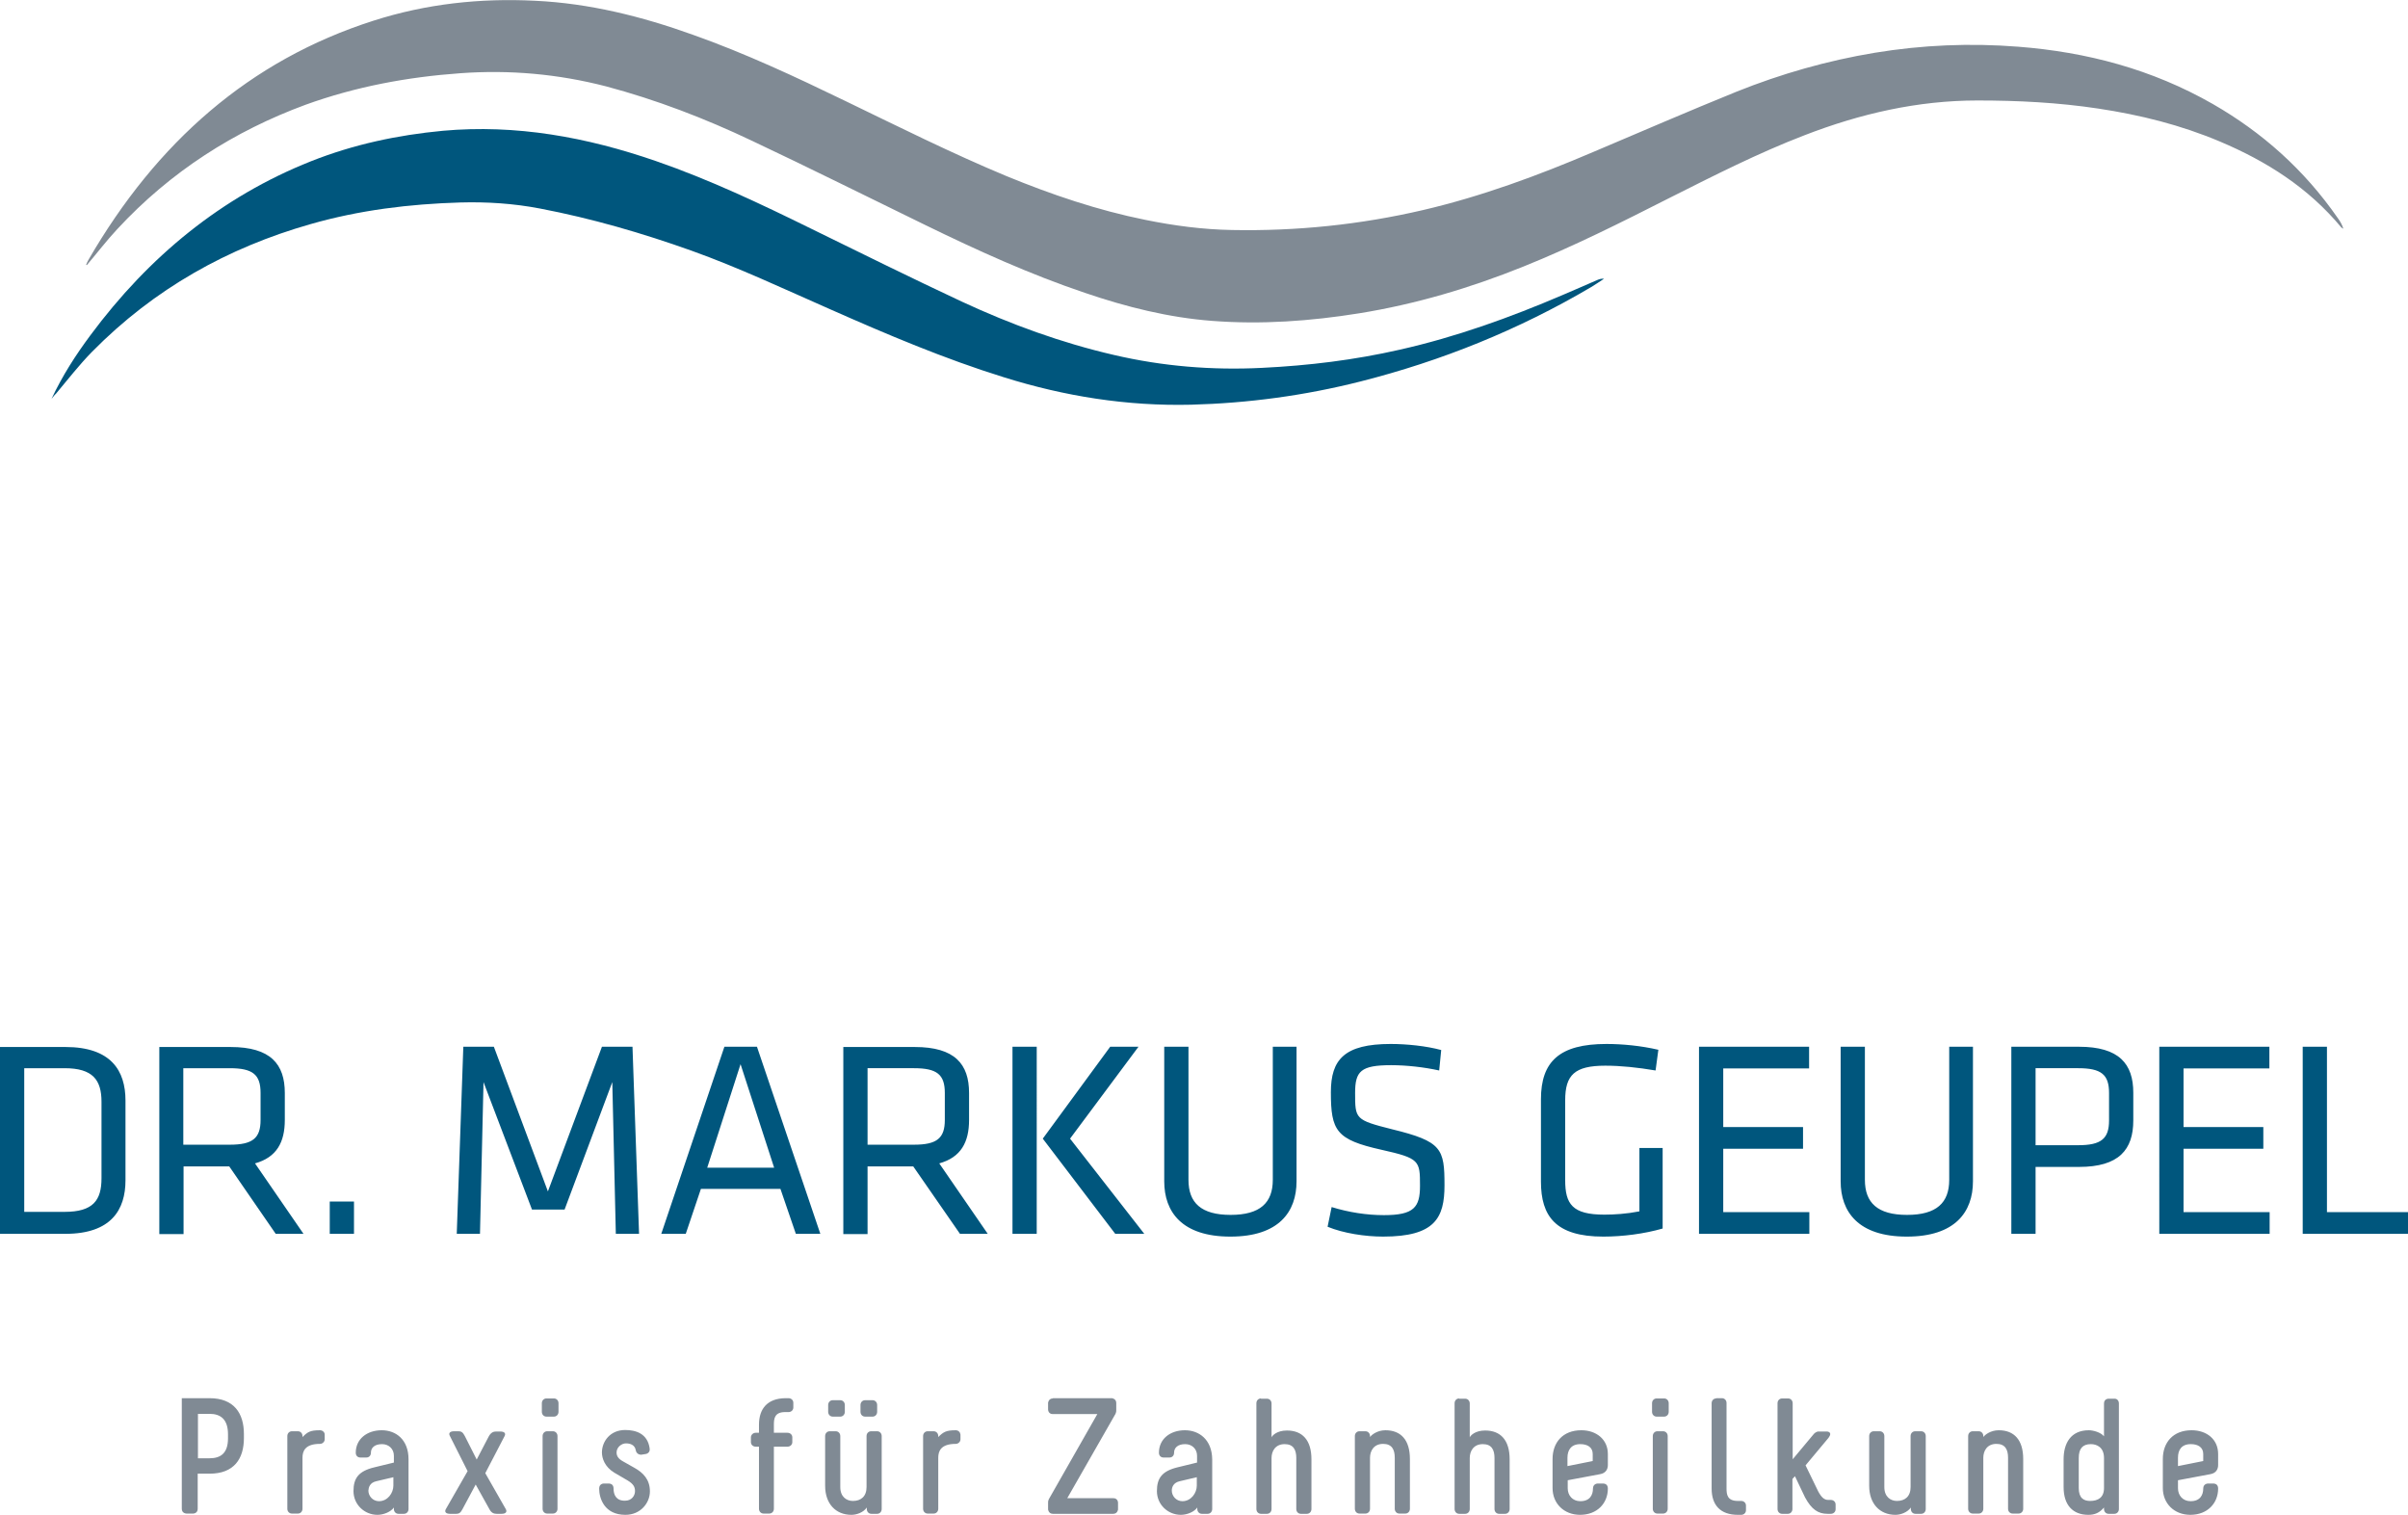 <?xml version="1.0" encoding="UTF-8"?>
<svg xmlns="http://www.w3.org/2000/svg" xmlns:xlink="http://www.w3.org/1999/xlink" version="1.1" x="0px" y="0px" viewBox="0 0 95.37 60" style="enable-background:new 0 0 95.37 60;" xml:space="preserve">
<style type="text/css">
	.st0{clip-path:url(#SVGID_00000109028983193769087110000016818420811515378870_);fill:#808A94;}
	.st1{clip-path:url(#SVGID_00000109028983193769087110000016818420811515378870_);fill:#00567D;}
</style>
<g id="Ebene_1">
</g>
<g id="Ebene_2">
	<g>
		<defs>
			<rect id="SVGID_1_" width="95.37" height="60"></rect>
		</defs>
		<clipPath id="SVGID_00000130616308314102228670000008662511057434716809_">
			<use xlink:href="#SVGID_1_" style="overflow:visible;"></use>
		</clipPath>
		<path style="clip-path:url(#SVGID_00000130616308314102228670000008662511057434716809_);fill:#808A94;" d="M3.41,10.49    c0.03-0.07,0.06-0.15,0.1-0.21C6.2,5.64,9.88,2.39,14.79,0.82c2.09-0.67,4.23-0.9,6.4-0.79c2.15,0.1,4.23,0.62,6.26,1.35    c2.06,0.73,4.05,1.66,6.03,2.62c2.11,1.02,4.21,2.07,6.37,2.97c1.8,0.74,3.63,1.36,5.52,1.74c1.13,0.23,2.27,0.38,3.42,0.4    c2.55,0.05,5.08-0.21,7.57-0.79c2.31-0.54,4.54-1.36,6.74-2.3c1.89-0.8,3.78-1.62,5.68-2.39c1.77-0.71,3.6-1.23,5.47-1.54    c1.88-0.31,3.78-0.39,5.68-0.24c2.71,0.21,5.3,0.89,7.71,2.27c1.95,1.12,3.62,2.6,4.95,4.52c0.09,0.12,0.17,0.26,0.22,0.42    c-0.03-0.02-0.06-0.03-0.08-0.05c-1.32-1.59-2.98-2.63-4.8-3.4c-1.56-0.66-3.17-1.06-4.83-1.31c-1.59-0.24-3.18-0.32-4.78-0.32    c-2.37,0-4.64,0.52-6.86,1.38c-1.82,0.7-3.57,1.59-5.32,2.47c-1.91,0.97-3.82,1.93-5.81,2.73c-2.11,0.85-4.27,1.49-6.5,1.85    c-1.93,0.31-3.87,0.45-5.82,0.3c-1.72-0.13-3.4-0.55-5.04-1.11c-2.17-0.73-4.26-1.68-6.33-2.69c-2.28-1.11-4.56-2.25-6.85-3.33    c-1.87-0.89-3.8-1.63-5.79-2.16c-1.9-0.49-3.81-0.66-5.76-0.52c-2.1,0.15-4.15,0.53-6.14,1.25C9.28,5.19,6.76,6.79,4.64,9.08    c-0.42,0.45-0.8,0.95-1.2,1.42C3.43,10.5,3.42,10.49,3.41,10.49"></path>
		<path style="clip-path:url(#SVGID_00000130616308314102228670000008662511057434716809_);fill:#00567D;" d="M2.04,15.8    c0.43-0.92,0.96-1.74,1.54-2.52c2.33-3.14,5.21-5.49,8.73-6.89c1.69-0.67,3.43-1.04,5.23-1.21c2.9-0.26,5.69,0.25,8.44,1.2    c2.11,0.73,4.14,1.69,6.15,2.68c1.98,0.97,3.96,1.95,5.97,2.89c1.94,0.9,3.94,1.63,6.02,2.11c1.93,0.45,3.89,0.61,5.87,0.51    c1.84-0.09,3.65-0.31,5.45-0.72c2.22-0.5,4.36-1.27,6.46-2.17c0.45-0.19,0.9-0.39,1.34-0.58c0.09-0.04,0.18-0.07,0.29-0.06    c-0.17,0.11-0.34,0.23-0.51,0.33c-2.88,1.7-5.94,2.93-9.14,3.74c-2.21,0.56-4.45,0.86-6.71,0.92c-2.53,0.06-5-0.33-7.42-1.09    c-2.35-0.73-4.61-1.69-6.87-2.69c-1.82-0.8-3.62-1.65-5.49-2.32c-1.96-0.7-3.96-1.28-6-1.67c-1.04-0.2-2.1-0.27-3.16-0.24    c-2.01,0.06-3.99,0.3-5.94,0.86c-3.26,0.93-6.18,2.55-8.65,5.06c-0.5,0.51-0.95,1.09-1.42,1.65C2.15,15.65,2.1,15.73,2.04,15.8"></path>
		<path style="clip-path:url(#SVGID_00000130616308314102228670000008662511057434716809_);fill:#00567D;" d="M92.15,41.46H91.2    v7.41h4.17v-0.86h-3.21V41.46z M85.52,48.87h4.37v-0.86h-3.41V45.5h3.16v-0.86h-3.16v-2.32h3.4v-0.86h-4.36V48.87z M83.53,43.29    v1.09c0,0.72-0.31,0.98-1.22,0.98h-1.69v-3.05h1.69C83.22,42.31,83.53,42.56,83.53,43.29 M79.66,48.87h0.96v-2.65h1.72    c1.59,0,2.15-0.69,2.15-1.84v-1.1c0-1.14-0.56-1.82-2.15-1.82h-2.68V48.87z M77.2,41.46v5.27c0,0.91-0.5,1.39-1.67,1.39    c-1.17,0-1.67-0.48-1.67-1.39v-5.27h-0.96v5.33c0,1.21,0.7,2.19,2.62,2.19s2.62-0.98,2.62-2.19v-5.33H77.2z M67.29,48.87h4.37    v-0.86h-3.41V45.5h3.16v-0.86h-3.16v-2.32h3.4v-0.86h-4.36V48.87z M61.99,43.58c0-1,0.37-1.37,1.59-1.37    c0.61,0,1.28,0.07,1.99,0.19l0.11-0.82c-0.69-0.16-1.42-0.23-2.06-0.23c-1.85,0-2.59,0.69-2.59,2.19v3.26    c0,1.37,0.58,2.18,2.47,2.18c0.77,0,1.62-0.11,2.35-0.32v-3.19h-0.92v2.51c-0.51,0.1-1,0.13-1.39,0.13    c-1.27,0-1.55-0.42-1.55-1.37V43.58z M57.21,46.95c0-1.45-0.1-1.74-2.07-2.22c-1.47-0.37-1.47-0.41-1.47-1.44    c0-0.86,0.22-1.1,1.43-1.1c0.61,0,1.31,0.08,1.9,0.21l0.08-0.81c-0.59-0.16-1.36-0.24-2-0.24c-1.84,0-2.37,0.62-2.37,1.91    c0,1.53,0.21,1.88,2,2.28c1.52,0.34,1.53,0.43,1.53,1.43c0,0.85-0.24,1.16-1.43,1.16c-0.68,0-1.39-0.11-2.07-0.32l-0.16,0.78    c0.63,0.26,1.49,0.39,2.2,0.39C56.83,48.98,57.21,48.24,57.21,46.95 M50.41,41.46v5.27c0,0.91-0.5,1.39-1.67,1.39    s-1.67-0.48-1.67-1.39v-5.27h-0.96v5.33c0,1.21,0.7,2.19,2.62,2.19c1.92,0,2.62-0.98,2.62-2.19v-5.33H50.41z M45.09,41.46h-1.12    l-2.67,3.64l2.87,3.77h1.15l-2.94-3.77L45.09,41.46z M41.06,41.46H40.1v7.41h0.96V41.46z M37.42,43.29v1.07    c0,0.72-0.31,0.98-1.22,0.98h-1.84v-3.03h1.84C37.11,42.31,37.42,42.56,37.42,43.29 M38.02,48.87h1.1l-1.92-2.79    c0.86-0.24,1.18-0.84,1.18-1.72v-1.07c0-1.14-0.56-1.82-2.15-1.82h-2.83v7.41h0.96v-2.68h1.81L38.02,48.87z M30.66,46.25h-2.65    l1.32-4.1L30.66,46.25z M29.98,41.46h-1.29l-2.5,7.41h0.97l0.6-1.78h3.15l0.61,1.78h0.97L29.98,41.46z M21.07,47.91h1.29    l1.89-5.05l0.14,6.01h0.92l-0.26-7.41h-1.21l-2.14,5.73l-2.14-5.73h-1.21l-0.26,7.41h0.92l0.14-6.01L21.07,47.91z M13.06,48.87    h0.96v-1.28h-0.96V48.87z M10.32,43.29v1.07c0,0.72-0.31,0.98-1.22,0.98H7.26v-3.03H9.1C10.01,42.31,10.32,42.56,10.32,43.29     M10.92,48.87h1.1l-1.92-2.79c0.86-0.24,1.18-0.84,1.18-1.72v-1.07c0-1.14-0.56-1.82-2.15-1.82H6.31v7.41h0.96v-2.68h1.81    L10.92,48.87z M0.96,42.31h1.6c1.12,0,1.46,0.47,1.46,1.33v3.03c0,0.87-0.33,1.33-1.46,1.33h-1.6V42.31z M0,41.46v7.41h2.59    c1.81,0,2.38-0.95,2.38-2.12v-3.16c0-1.18-0.57-2.12-2.38-2.12H0z"></path>
		<path style="clip-path:url(#SVGID_00000130616308314102228670000008662511057434716809_);fill:#808A94;" d="M86.77,57.2    c0.29,0,0.49,0.13,0.49,0.39v0.28l-1,0.2v-0.33C86.26,57.44,86.39,57.2,86.77,57.2 M86.8,56.65c-0.74,0-1.14,0.49-1.14,1.14v1.15    c0,0.61,0.45,1.06,1.09,1.06c0.68,0,1.1-0.46,1.1-1.04c0-0.14-0.08-0.2-0.2-0.2h-0.2c0,0-0.19,0-0.19,0.2c0,0.25-0.12,0.5-0.5,0.5    c-0.31,0-0.5-0.23-0.5-0.51v-0.32l1.28-0.24c0.23-0.04,0.31-0.2,0.31-0.36v-0.44C87.85,57.01,87.4,56.65,86.8,56.65 M82.81,57.2    c0.23,0,0.52,0.12,0.52,0.55v1.19c0,0.37-0.23,0.51-0.55,0.51c-0.25,0-0.45-0.11-0.45-0.51v-1.19    C82.33,57.37,82.49,57.2,82.81,57.2 M82.73,56.65c-0.72,0-1,0.52-1,1.15v1.1c0,0.72,0.37,1.1,0.98,1.1c0.26,0,0.44-0.08,0.62-0.29    v0.06c0,0.11,0.08,0.19,0.18,0.19h0.23c0.1,0,0.18-0.08,0.18-0.19v-4.18c0-0.11-0.07-0.19-0.17-0.19h-0.24c0,0-0.18,0-0.18,0.19    v1.3C83.2,56.73,82.9,56.65,82.73,56.65 M78.13,56.69c-0.1,0-0.18,0.08-0.18,0.19v2.88c0,0.11,0.08,0.19,0.18,0.19h0.24    c0.1,0,0.18-0.08,0.18-0.19v-2.02c0-0.26,0.14-0.55,0.52-0.55c0.35,0,0.46,0.23,0.46,0.55v2.02c0,0.11,0.08,0.19,0.18,0.19h0.24    c0.1,0,0.18-0.08,0.18-0.19v-1.97c0-0.76-0.36-1.14-0.97-1.14c-0.32,0-0.55,0.18-0.61,0.27v-0.04c0-0.11-0.08-0.19-0.18-0.19    H78.13z M76.27,56.88c0-0.11-0.08-0.19-0.18-0.19h-0.24c-0.1,0-0.18,0.08-0.18,0.19v2.02c0,0.37-0.22,0.55-0.54,0.55    c-0.25,0-0.5-0.16-0.5-0.55v-2.02c0-0.11-0.08-0.19-0.18-0.19h-0.24c-0.1,0-0.18,0.08-0.18,0.19v1.97c0,0.71,0.42,1.15,1.04,1.15    c0.21,0,0.48-0.1,0.61-0.29v0.06c0,0.11,0.08,0.19,0.18,0.19h0.23c0.1,0,0.18-0.08,0.18-0.19V56.88z M70.58,55.39    c-0.1,0-0.18,0.08-0.18,0.19v4.19c0,0.11,0.08,0.19,0.18,0.19h0.23c0.1,0,0.18-0.08,0.18-0.19v-1.19l0.1-0.11l0.4,0.84    c0.26,0.48,0.52,0.65,0.89,0.65h0.13c0.11,0,0.19-0.08,0.19-0.18v-0.19c0-0.1-0.08-0.18-0.19-0.18h-0.1c-0.16,0-0.27-0.1-0.4-0.34    l-0.5-1.03l0.91-1.09c0.18-0.24-0.06-0.25-0.06-0.25h-0.35c0,0-0.1,0-0.2,0.13L71,57.8v-2.22c0-0.11-0.08-0.19-0.18-0.19H70.58z     M67.97,55.39c-0.1,0-0.18,0.08-0.18,0.19v3.38c0,0.65,0.34,1.04,1.04,1.04h0.13c0.11,0,0.19-0.08,0.19-0.18v-0.19    c0-0.1-0.08-0.18-0.19-0.18h-0.13c-0.42,0-0.45-0.25-0.45-0.5v-3.38c0-0.11-0.08-0.19-0.18-0.19H67.97z M65.91,55.39h-0.3    c-0.1,0-0.18,0.08-0.18,0.19v0.34c0,0.11,0.08,0.19,0.18,0.19h0.3c0.1,0,0.18-0.08,0.18-0.19v-0.34    C66.09,55.47,66.01,55.39,65.91,55.39 M65.64,56.69c-0.1,0-0.18,0.08-0.18,0.19v2.88c0,0.11,0.08,0.19,0.18,0.19h0.23    c0.1,0,0.18-0.08,0.18-0.19v-2.88c0-0.11-0.08-0.19-0.18-0.19H65.64z M62.59,57.2c0.29,0,0.49,0.13,0.49,0.39v0.28l-1,0.2v-0.33    C62.08,57.44,62.22,57.2,62.59,57.2 M62.63,56.65c-0.74,0-1.14,0.49-1.14,1.14v1.15c0,0.61,0.45,1.06,1.09,1.06    c0.68,0,1.1-0.46,1.1-1.04c0-0.14-0.08-0.2-0.2-0.2h-0.2c0,0-0.19,0-0.19,0.2c0,0.25-0.12,0.5-0.5,0.5c-0.31,0-0.5-0.23-0.5-0.51    v-0.32l1.28-0.24c0.23-0.04,0.31-0.2,0.31-0.36v-0.44C63.68,57.01,63.22,56.65,62.63,56.65 M57.79,55.39    c-0.1,0-0.18,0.08-0.18,0.19v4.19c0,0.11,0.08,0.19,0.18,0.19h0.24c0.1,0,0.18-0.08,0.18-0.19v-2.02c0-0.26,0.14-0.55,0.52-0.55    c0.35,0,0.46,0.23,0.46,0.55v2.02c0,0.11,0.08,0.19,0.18,0.19h0.24c0.1,0,0.18-0.08,0.18-0.19v-1.97c0-0.76-0.36-1.14-0.97-1.14    c-0.4,0-0.58,0.2-0.61,0.27v-1.34c0-0.11-0.08-0.19-0.18-0.19H57.79z M53.84,56.69c-0.1,0-0.18,0.08-0.18,0.19v2.88    c0,0.11,0.08,0.19,0.18,0.19h0.24c0.1,0,0.18-0.08,0.18-0.19v-2.02c0-0.26,0.14-0.55,0.52-0.55c0.35,0,0.46,0.23,0.46,0.55v2.02    c0,0.11,0.08,0.19,0.18,0.19h0.24c0.1,0,0.18-0.08,0.18-0.19v-1.97c0-0.76-0.36-1.14-0.97-1.14c-0.32,0-0.55,0.18-0.61,0.27v-0.04    c0-0.11-0.08-0.19-0.18-0.19H53.84z M49.94,55.39c-0.1,0-0.18,0.08-0.18,0.19v4.19c0,0.11,0.08,0.19,0.18,0.19h0.24    c0.1,0,0.18-0.08,0.18-0.19v-2.02c0-0.26,0.14-0.55,0.52-0.55c0.35,0,0.46,0.23,0.46,0.55v2.02c0,0.11,0.08,0.19,0.18,0.19h0.24    c0.1,0,0.18-0.08,0.18-0.19v-1.97c0-0.76-0.36-1.14-0.97-1.14c-0.4,0-0.58,0.2-0.61,0.27v-1.34c0-0.11-0.08-0.19-0.18-0.19H49.94z     M46.93,56.65c-0.59,0-1.03,0.35-1.03,0.89c0,0.12,0.08,0.19,0.18,0.19h0.24c0.1,0,0.18-0.07,0.18-0.19    c0-0.19,0.14-0.34,0.44-0.34c0.27,0,0.47,0.19,0.47,0.46v0.27l-0.78,0.19c-0.61,0.15-0.81,0.43-0.81,0.94    c0,0.53,0.43,0.94,0.95,0.94c0.25,0,0.53-0.12,0.65-0.29v0.06c0,0.11,0.08,0.19,0.18,0.19h0.23c0.1,0,0.18-0.08,0.18-0.19V57.8    C48,57.02,47.49,56.65,46.93,56.65 M46.72,58.67l0.68-0.16v0.33c0,0.3-0.23,0.62-0.57,0.62c-0.25,0-0.42-0.21-0.42-0.42    C46.41,58.92,46.46,58.73,46.72,58.67 M41.7,55.39c-0.17,0-0.19,0.17-0.19,0.17v0.27c0,0,0,0.18,0.19,0.18h1.76l-1.92,3.37    c-0.03,0.07-0.03,0.08-0.03,0.14v0.27c0,0,0.02,0.17,0.19,0.17h2.39c0.17,0,0.19-0.17,0.19-0.17v-0.27c0,0,0-0.18-0.19-0.18h-1.82    L44.18,56c0.03-0.07,0.03-0.09,0.03-0.14v-0.29c0-0.17-0.17-0.19-0.17-0.19H41.7z M37.85,56.65c-0.38,0-0.49,0.07-0.69,0.27v-0.04    c0-0.11-0.08-0.19-0.18-0.19h-0.24c-0.1,0-0.18,0.08-0.18,0.19v2.88c0,0.11,0.08,0.19,0.18,0.19h0.24c0.1,0,0.18-0.08,0.18-0.19    v-2.02c0-0.26,0.1-0.55,0.69-0.55c0.11,0,0.19-0.09,0.19-0.18v-0.19C38.03,56.73,37.96,56.65,37.85,56.65 M34.26,55.46    c-0.1,0-0.18,0.08-0.18,0.19v0.27c0,0.11,0.08,0.19,0.18,0.19h0.3c0.1,0,0.18-0.08,0.18-0.19v-0.27c0-0.11-0.08-0.19-0.18-0.19    H34.26z M32.98,55.46c-0.1,0-0.18,0.08-0.18,0.19v0.27c0,0.11,0.08,0.19,0.18,0.19h0.3c0.1,0,0.18-0.08,0.18-0.19v-0.27    c0-0.11-0.08-0.19-0.18-0.19H32.98z M34.92,56.88c0-0.11-0.08-0.19-0.18-0.19H34.5c-0.1,0-0.18,0.08-0.18,0.19v2.02    c0,0.37-0.22,0.55-0.54,0.55c-0.25,0-0.5-0.16-0.5-0.55v-2.02c0-0.11-0.08-0.19-0.18-0.19h-0.24c-0.1,0-0.18,0.08-0.18,0.19v1.97    c0,0.71,0.42,1.15,1.04,1.15c0.22,0,0.48-0.1,0.61-0.29v0.06c0,0.11,0.08,0.19,0.18,0.19h0.23c0.1,0,0.18-0.08,0.18-0.19V56.88z     M30.06,56.43v0.32h-0.13c-0.11,0-0.19,0.09-0.19,0.18v0.19c0,0.1,0.08,0.18,0.19,0.18h0.13v2.46c0,0.11,0.08,0.19,0.18,0.19h0.23    c0.1,0,0.18-0.08,0.18-0.19V57.3h0.54c0.11,0,0.19-0.08,0.19-0.18v-0.19c0-0.1-0.08-0.18-0.19-0.18h-0.54v-0.32    c0-0.25,0.03-0.5,0.45-0.5h0.13c0.11,0,0.19-0.08,0.19-0.18v-0.19c0-0.1-0.08-0.18-0.19-0.18H31.1    C30.4,55.39,30.06,55.79,30.06,56.43 M24.3,58.96c0-0.14-0.08-0.2-0.2-0.2h-0.19c0,0-0.18,0-0.18,0.2c0,0.38,0.2,1.04,1.04,1.04    c0.6,0,0.97-0.47,0.97-0.93c0-0.47-0.27-0.74-0.61-0.93l-0.46-0.26c-0.18-0.1-0.25-0.21-0.25-0.35c0-0.21,0.2-0.36,0.37-0.36    c0.14,0,0.35,0.04,0.39,0.27c0.02,0.13,0.13,0.18,0.21,0.18l0.19-0.03c0,0,0.18-0.03,0.15-0.22c-0.08-0.59-0.55-0.73-0.97-0.73    c-0.6,0-0.92,0.46-0.92,0.89c0,0.23,0.11,0.57,0.49,0.8l0.53,0.31c0.23,0.14,0.29,0.26,0.29,0.42c0,0.19-0.14,0.38-0.39,0.38    C24.4,59.45,24.3,59.2,24.3,58.96 M21.94,55.39h-0.3c-0.1,0-0.18,0.08-0.18,0.19v0.34c0,0.11,0.08,0.19,0.18,0.19h0.3    c0.1,0,0.18-0.08,0.18-0.19v-0.34C22.12,55.47,22.04,55.39,21.94,55.39 M21.67,56.69c-0.1,0-0.18,0.08-0.18,0.19v2.88    c0,0.11,0.08,0.19,0.18,0.19h0.23c0.1,0,0.18-0.08,0.18-0.19v-2.88c0-0.11-0.08-0.19-0.18-0.19H21.67z M19.38,59.77    c0.08,0.16,0.19,0.19,0.29,0.19h0.2c0.15,0,0.23-0.07,0.16-0.19l-0.81-1.42l0.76-1.46c0.07-0.12-0.01-0.19-0.16-0.19h-0.17    c-0.1,0-0.2,0.03-0.29,0.19l-0.48,0.92l-0.47-0.93c-0.08-0.16-0.15-0.19-0.25-0.19h-0.18c-0.15,0-0.23,0.07-0.16,0.19l0.7,1.39    l-0.86,1.5c-0.07,0.12,0.01,0.19,0.16,0.19h0.25c0.1,0,0.17-0.03,0.25-0.19l0.52-0.97L19.38,59.77z M15.12,56.65    c-0.59,0-1.03,0.35-1.03,0.89c0,0.12,0.08,0.19,0.18,0.19h0.24c0.1,0,0.18-0.07,0.18-0.19c0-0.19,0.14-0.34,0.44-0.34    c0.27,0,0.47,0.19,0.47,0.46v0.27l-0.78,0.19C14.2,58.27,14,58.55,14,59.06c0,0.53,0.43,0.94,0.95,0.94    c0.25,0,0.53-0.12,0.65-0.29v0.06c0,0.11,0.08,0.19,0.18,0.19H16c0.1,0,0.18-0.08,0.18-0.19V57.8    C16.18,57.02,15.68,56.65,15.12,56.65 M14.9,58.67l0.68-0.16v0.33c0,0.3-0.23,0.62-0.57,0.62c-0.25,0-0.42-0.21-0.42-0.42    C14.6,58.92,14.64,58.73,14.9,58.67 M12.67,56.65c-0.39,0-0.49,0.07-0.69,0.27v-0.04c0-0.11-0.08-0.19-0.18-0.19h-0.24    c-0.1,0-0.18,0.08-0.18,0.19v2.88c0,0.11,0.08,0.19,0.18,0.19h0.24c0.1,0,0.18-0.08,0.18-0.19v-2.02c0-0.26,0.1-0.55,0.69-0.55    c0.11,0,0.19-0.09,0.19-0.18v-0.19C12.86,56.73,12.78,56.65,12.67,56.65 M7.84,56H8.3c0.44,0,0.73,0.22,0.73,0.81v0.16    c0,0.59-0.29,0.79-0.73,0.79H7.84V56z M7.2,55.39v4.37c0,0.19,0.19,0.19,0.19,0.19h0.26c0,0,0.18,0,0.18-0.19v-1.39H8.3    c0.97,0,1.36-0.59,1.36-1.41v-0.16c0-0.82-0.39-1.42-1.36-1.42H7.2z"></path>
	</g>
</g>
</svg>
